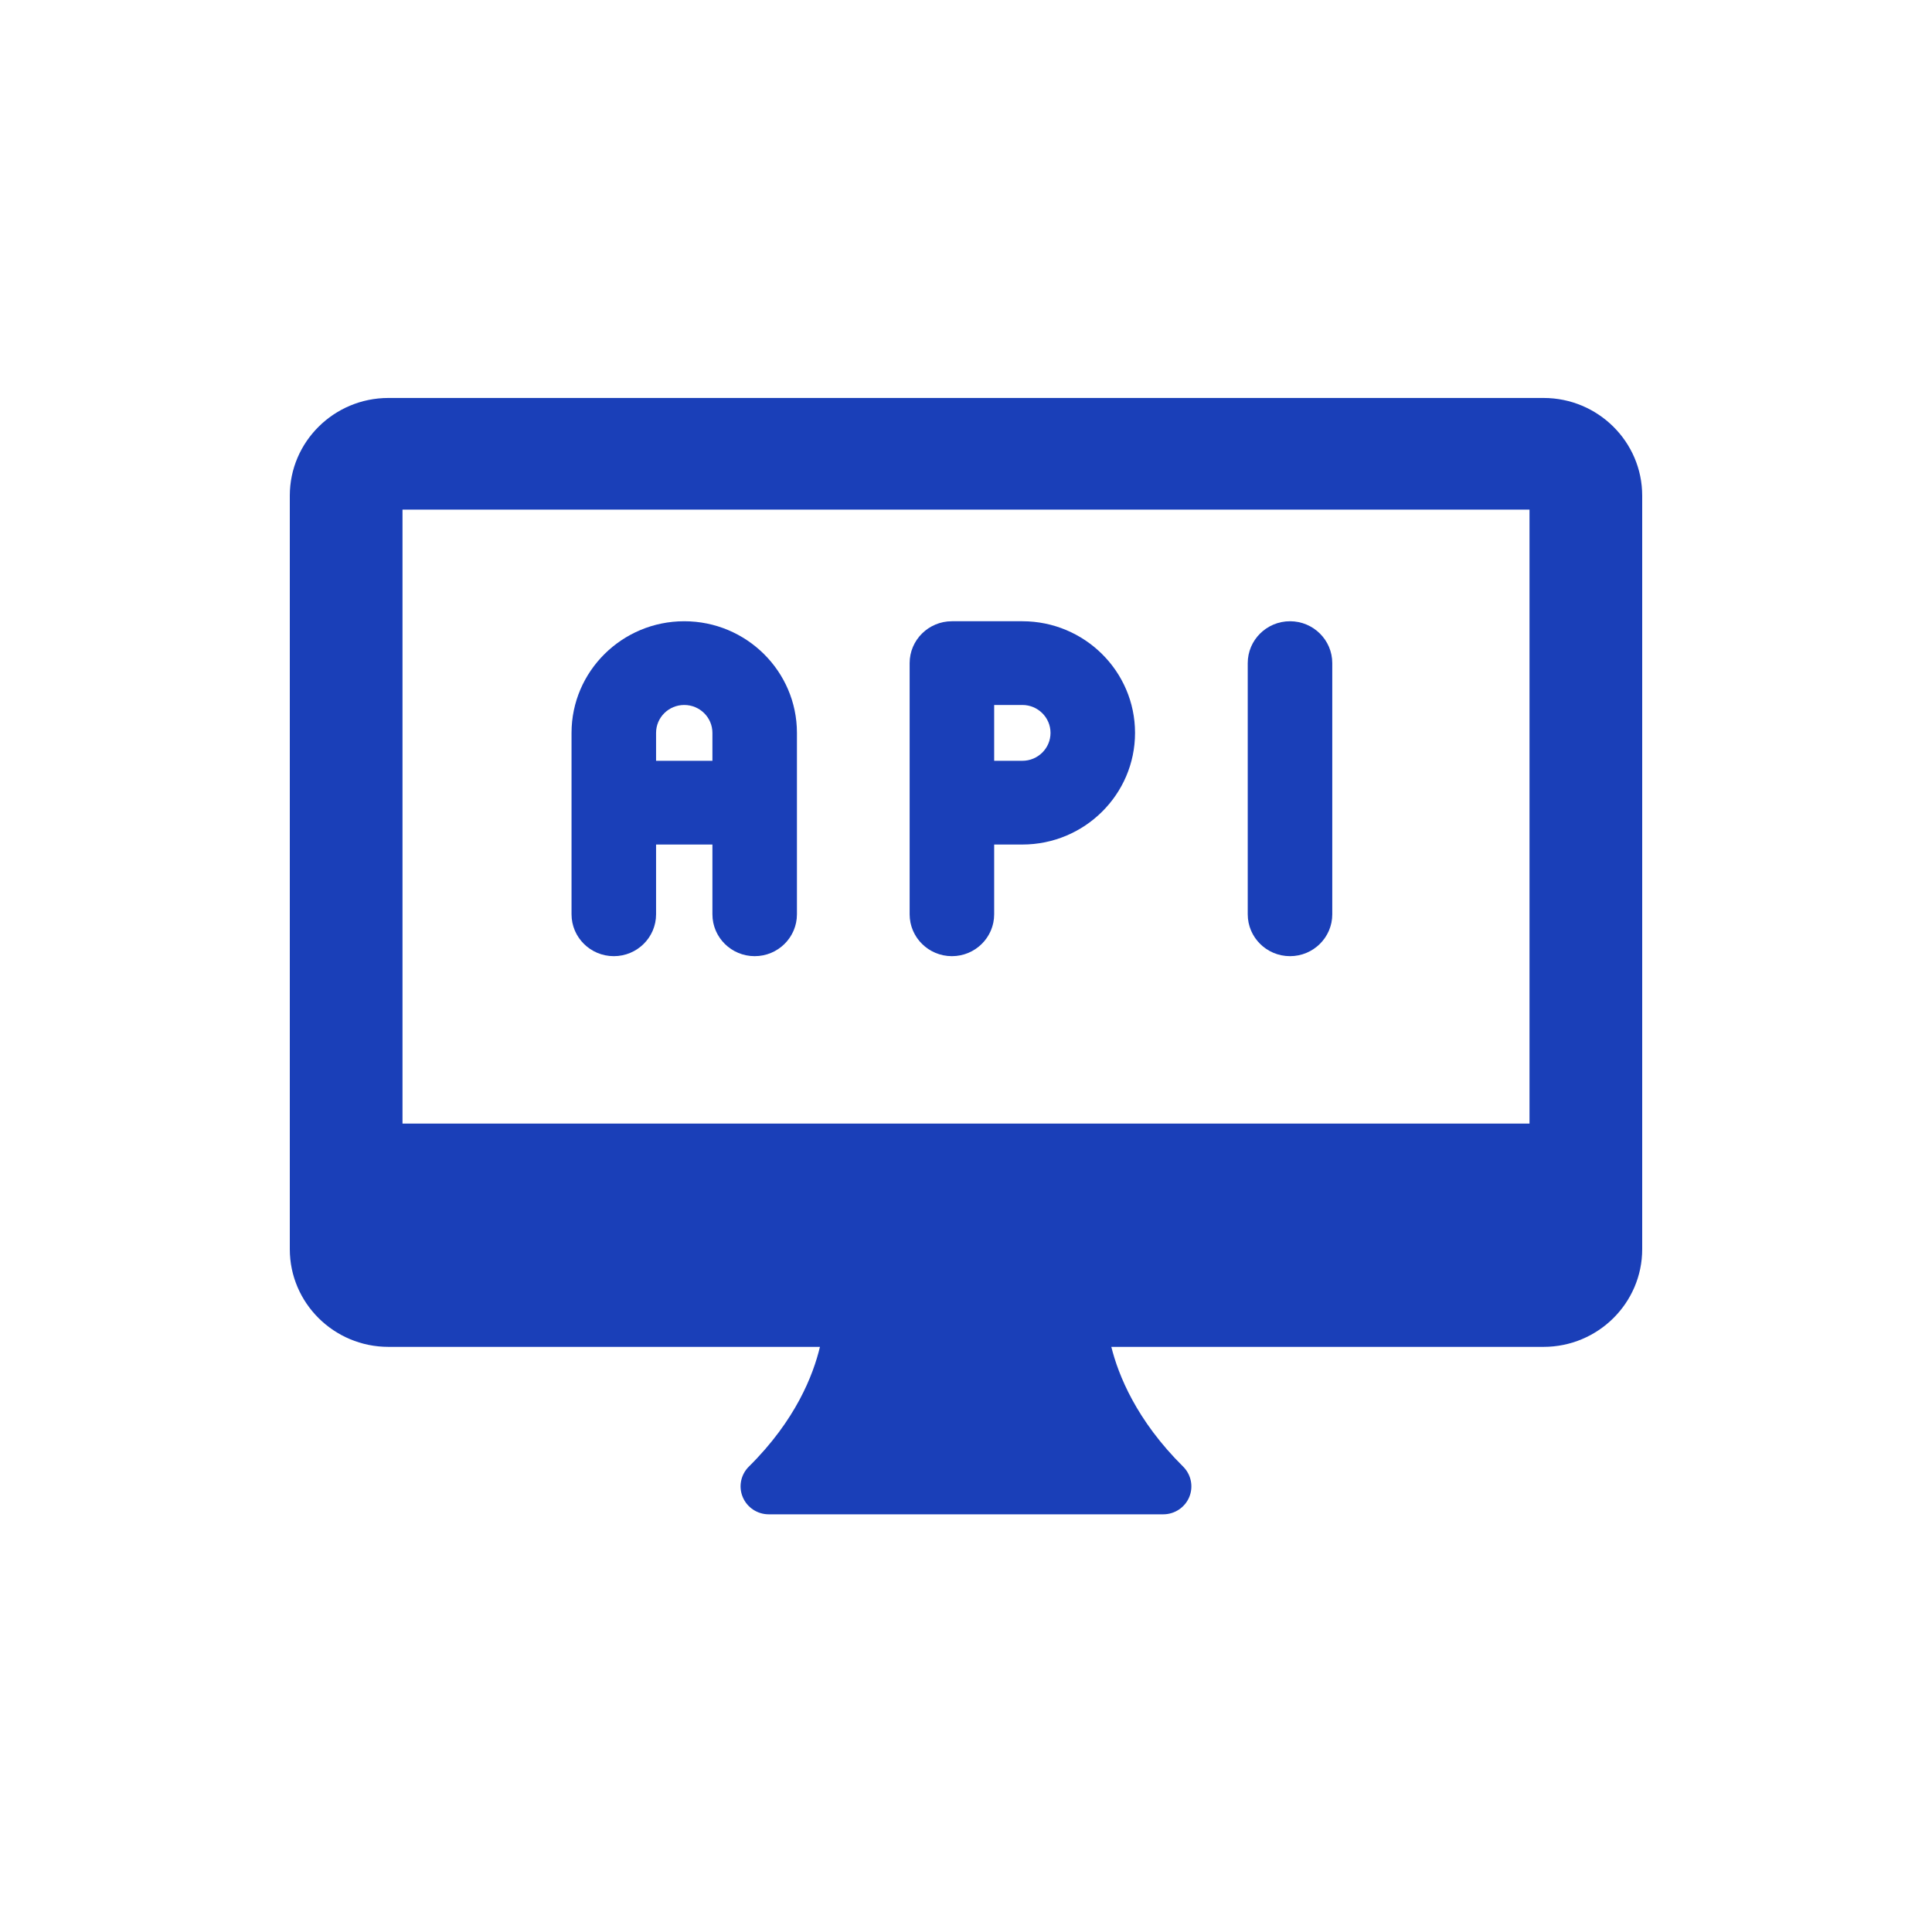 <svg xmlns="http://www.w3.org/2000/svg" width="150" height="149" viewBox="0 0 150 149" fill="none"><path d="M53.124 48.23C48.299 48.23 44.374 52.117 44.374 56.897V70.981C44.374 72.775 45.844 74.231 47.656 74.231C49.467 74.231 50.937 72.775 50.937 70.981V65.564H55.312V70.981C55.312 72.775 56.782 74.231 58.593 74.231C60.404 74.231 61.874 72.775 61.874 70.981V56.897C61.874 52.117 57.95 48.23 53.124 48.23ZM50.937 59.064V56.897C50.937 55.701 51.917 54.73 53.124 54.73C54.332 54.73 55.312 55.701 55.312 56.897V59.064H50.937Z" fill="#1A3FB8"></path><path d="M100.156 74.231C98.344 74.231 96.874 72.775 96.874 70.981V51.48C96.874 49.687 98.344 48.23 100.156 48.23C101.967 48.23 103.437 49.687 103.437 51.48V70.981C103.437 72.775 101.967 74.231 100.156 74.231Z" fill="#1A3FB8"></path><path d="M73.906 74.231C72.094 74.231 70.624 72.775 70.624 70.981V51.48C70.624 49.687 72.094 48.23 73.906 48.23H79.374C84.2 48.23 88.124 52.117 88.124 56.897C88.124 61.677 84.2 65.564 79.374 65.564H77.187V70.981C77.187 72.775 75.717 74.231 73.906 74.231ZM77.187 59.064H79.374C80.582 59.064 81.562 58.093 81.562 56.897C81.562 55.701 80.582 54.73 79.374 54.73H77.187V59.064Z" fill="#1A3FB8"></path><path d="M119.843 30.896H30.156C25.934 30.896 22.5 34.298 22.5 38.48V96.98C22.5 101.161 25.934 104.563 30.156 104.563H63.66C63.143 106.734 61.783 110.257 58.138 113.862C57.513 114.482 57.325 115.414 57.666 116.224C58.003 117.034 58.803 117.563 59.687 117.563H90.312C91.196 117.563 91.996 117.034 92.333 116.224C92.67 115.414 92.482 114.482 91.861 113.862C88.225 110.261 86.825 106.738 86.283 104.563H119.843C124.065 104.563 127.5 101.161 127.5 96.98V38.48C127.5 34.298 124.065 30.896 119.843 30.896ZM118.75 87.23H31.25V39.563H118.75V87.23Z" fill="#1A3FB8"></path></svg>